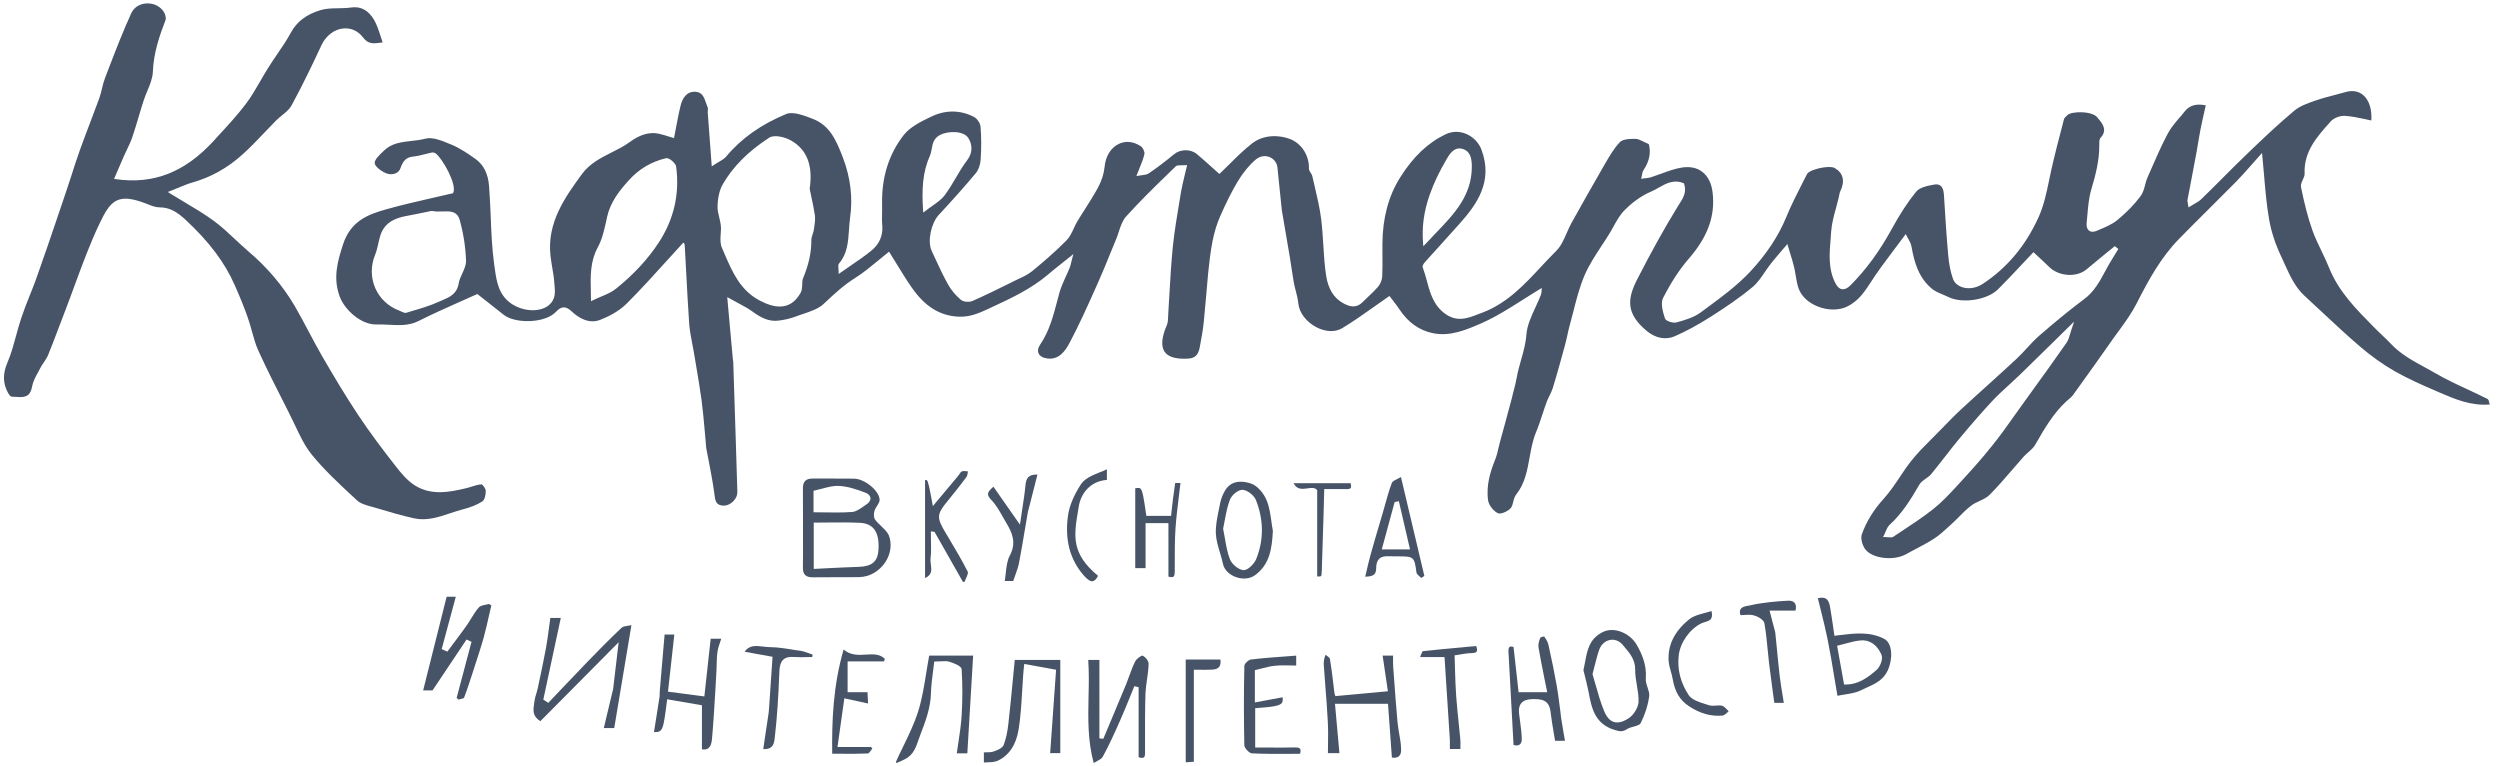 <?xml version="1.0" encoding="UTF-8"?> <svg xmlns="http://www.w3.org/2000/svg" width="137" height="42" viewBox="0 0 137 42" fill="none"> <path d="M136.308 21.858C135.956 21.685 135.598 21.511 135.246 21.35C134.645 21.072 134.027 20.784 133.443 20.443C133.259 20.333 133.068 20.235 132.883 20.131C132.225 19.773 131.543 19.403 131.006 18.826C130.873 18.681 130.729 18.542 130.584 18.41C130.48 18.311 130.371 18.207 130.267 18.104L130.047 17.884C129.123 16.948 128.164 15.984 127.644 14.696C127.523 14.389 127.373 14.083 127.234 13.789C127.049 13.408 126.859 13.009 126.714 12.605C126.483 11.946 126.293 11.224 126.096 10.259C126.067 10.127 126.131 9.988 126.194 9.849C126.246 9.74 126.298 9.618 126.293 9.52C126.241 8.319 126.957 7.51 127.656 6.73L127.725 6.649C127.893 6.465 128.233 6.332 128.505 6.349C128.863 6.372 129.221 6.447 129.573 6.522C129.701 6.551 129.822 6.574 129.949 6.603C129.989 5.991 129.828 5.483 129.498 5.205C129.25 4.997 128.915 4.94 128.563 5.038C128.372 5.09 128.176 5.142 127.985 5.194C127.627 5.286 127.257 5.384 126.905 5.506L126.882 5.512C126.466 5.656 126.038 5.806 125.727 6.066C124.849 6.8 124.017 7.591 123.174 8.4C122.706 8.85 122.232 9.318 121.781 9.774C121.406 10.15 121.019 10.537 120.632 10.912C120.522 11.022 120.378 11.097 120.233 11.184C120.158 11.224 120.083 11.27 120.002 11.322L119.927 11.368L119.916 11.282C119.904 11.207 119.893 11.149 119.887 11.109C119.875 11.039 119.864 10.999 119.875 10.953C119.956 10.519 120.037 10.08 120.124 9.647C120.21 9.197 120.297 8.746 120.378 8.296C120.413 8.122 120.436 7.955 120.465 7.782C120.499 7.579 120.534 7.366 120.574 7.158C120.638 6.828 120.713 6.505 120.788 6.164C120.817 6.037 120.846 5.904 120.875 5.771C120.326 5.667 119.974 5.777 119.702 6.13C119.61 6.251 119.511 6.366 119.407 6.482C119.188 6.742 118.957 7.013 118.801 7.308C118.443 7.978 118.137 8.688 117.836 9.376L117.686 9.717C117.628 9.844 117.588 9.988 117.553 10.127C117.496 10.352 117.432 10.583 117.293 10.762C116.947 11.224 116.519 11.657 116.028 12.062C115.728 12.304 115.353 12.46 114.989 12.61L114.896 12.651C114.683 12.738 114.55 12.697 114.48 12.639C114.376 12.558 114.33 12.414 114.348 12.218C114.365 12.073 114.376 11.929 114.388 11.784C114.428 11.316 114.469 10.837 114.602 10.387C114.833 9.613 115.052 8.781 115.041 7.914C115.041 7.782 115.035 7.626 115.116 7.545C115.509 7.123 115.208 6.759 114.96 6.47L114.919 6.418C114.798 6.274 114.486 6.17 114.111 6.153C113.747 6.135 113.4 6.199 113.291 6.309L113.25 6.349C113.187 6.407 113.123 6.47 113.106 6.534L113.054 6.736C112.828 7.597 112.597 8.48 112.401 9.358C112.361 9.549 112.32 9.74 112.28 9.93C112.147 10.571 112.008 11.236 111.725 11.877C111.009 13.465 109.998 14.672 108.647 15.562C108.3 15.787 107.873 15.857 107.52 15.735C107.272 15.649 107.093 15.487 107.018 15.267C106.891 14.898 106.804 14.476 106.764 14.002C106.677 13.044 106.608 12.015 106.527 10.67C106.515 10.433 106.452 10.265 106.342 10.179C106.255 10.109 106.14 10.086 105.995 10.115C105.614 10.179 105.192 10.277 105.013 10.496C104.551 11.062 104.112 11.732 103.668 12.547C102.998 13.771 102.258 14.782 101.398 15.643C101.242 15.799 101.086 15.868 100.947 15.851C100.814 15.834 100.693 15.729 100.6 15.556C100.179 14.771 100.248 13.922 100.317 13.101C100.329 12.969 100.341 12.841 100.346 12.714C100.375 12.264 100.496 11.819 100.618 11.386C100.67 11.195 100.722 10.999 100.768 10.802C100.774 10.774 100.78 10.745 100.785 10.71C100.803 10.629 100.814 10.548 100.855 10.467C101.12 9.919 101.005 9.468 100.531 9.202C100.375 9.116 99.919 9.145 99.503 9.272C99.249 9.347 99.076 9.445 99.029 9.532C98.943 9.699 98.856 9.872 98.769 10.04C98.463 10.641 98.146 11.264 97.886 11.9C97.464 12.928 96.805 13.927 95.922 14.875C95.211 15.637 94.345 16.278 93.502 16.896L93.195 17.122C92.814 17.404 92.3 17.549 91.884 17.665C91.694 17.722 91.284 17.601 91.237 17.445C91.11 17.052 90.995 16.607 91.139 16.324C91.584 15.458 92.04 14.759 92.537 14.187C93.588 12.98 94.01 11.819 93.848 10.531C93.79 10.034 93.588 9.647 93.276 9.41C92.987 9.191 92.612 9.116 92.185 9.179C91.798 9.237 91.416 9.376 91.047 9.514C90.856 9.584 90.66 9.653 90.463 9.717C90.365 9.745 90.255 9.757 90.157 9.769C90.111 9.774 90.065 9.774 90.019 9.786L89.932 9.797L89.955 9.717C89.967 9.676 89.972 9.636 89.978 9.595C89.996 9.497 90.013 9.393 90.071 9.312C90.388 8.839 90.481 8.353 90.354 7.897C90.261 7.857 90.18 7.816 90.094 7.776C89.92 7.689 89.77 7.614 89.626 7.608C89.187 7.597 88.892 7.66 88.765 7.793C88.442 8.134 88.193 8.567 87.951 8.983L87.858 9.145C87.252 10.184 86.663 11.247 86.108 12.235C86.016 12.402 85.935 12.593 85.854 12.772C85.704 13.119 85.548 13.483 85.288 13.742C85.005 14.02 84.733 14.32 84.462 14.603C83.538 15.597 82.579 16.631 81.216 17.139C81.147 17.162 81.083 17.191 81.014 17.214C80.453 17.433 79.882 17.659 79.24 17.226C78.564 16.763 78.374 16.07 78.195 15.4C78.126 15.152 78.056 14.892 77.964 14.649C77.929 14.557 78.039 14.418 78.085 14.366C78.357 14.066 78.628 13.766 78.9 13.465C79.263 13.061 79.633 12.657 79.991 12.252C80.91 11.218 81.84 9.965 81.187 8.209C81.037 7.81 80.725 7.493 80.332 7.331C79.968 7.181 79.575 7.192 79.229 7.354C78.264 7.81 77.444 8.584 76.734 9.717C76.087 10.739 75.763 11.963 75.757 13.361C75.757 13.546 75.757 13.737 75.757 13.921C75.763 14.32 75.763 14.736 75.746 15.146C75.734 15.342 75.648 15.562 75.52 15.712C75.353 15.903 75.168 16.082 74.983 16.255C74.879 16.353 74.77 16.457 74.671 16.555C74.302 16.925 73.926 16.792 73.603 16.613C73.095 16.336 72.783 15.828 72.673 15.111C72.586 14.551 72.552 13.979 72.517 13.419C72.488 12.957 72.459 12.477 72.401 12.01C72.326 11.409 72.182 10.808 72.049 10.225C72.003 10.028 71.957 9.832 71.91 9.636C71.899 9.584 71.864 9.532 71.83 9.48C71.783 9.405 71.731 9.33 71.731 9.249C71.749 8.521 71.333 7.868 70.698 7.62C70.154 7.406 69.282 7.343 68.618 7.857C68.173 8.203 67.763 8.608 67.37 9C67.197 9.168 67.03 9.335 66.862 9.497L66.822 9.532L66.781 9.497C66.677 9.405 66.568 9.301 66.452 9.202C66.175 8.954 65.892 8.694 65.591 8.446C65.251 8.157 64.684 8.163 64.332 8.457C63.87 8.839 63.408 9.191 62.958 9.497C62.853 9.566 62.726 9.584 62.582 9.601C62.519 9.607 62.449 9.618 62.38 9.63L62.276 9.653L62.31 9.555C62.357 9.428 62.409 9.306 62.455 9.191C62.565 8.919 62.663 8.683 62.715 8.434C62.738 8.319 62.628 8.082 62.507 8.007C62.103 7.747 61.675 7.706 61.3 7.891C60.872 8.099 60.584 8.567 60.532 9.145C60.497 9.509 60.37 9.913 60.168 10.283C59.948 10.687 59.7 11.08 59.457 11.461C59.313 11.686 59.168 11.912 59.03 12.143C58.96 12.264 58.897 12.391 58.839 12.524C58.735 12.749 58.625 12.986 58.452 13.165C57.805 13.823 57.1 14.418 56.557 14.863C56.338 15.042 56.078 15.163 55.818 15.285C55.743 15.319 55.674 15.354 55.599 15.389L55.333 15.521C54.669 15.851 53.987 16.186 53.294 16.492C53.127 16.567 52.803 16.555 52.653 16.428C52.364 16.18 52.116 15.885 51.948 15.579C51.694 15.123 51.469 14.644 51.255 14.176C51.191 14.037 51.122 13.893 51.059 13.754C50.799 13.2 51.047 12.218 51.428 11.796C52.237 10.924 52.884 10.196 53.473 9.491C53.617 9.318 53.721 9.035 53.739 8.758C53.785 8.093 53.779 7.493 53.733 6.932C53.716 6.748 53.542 6.493 53.375 6.407C52.612 6.014 51.792 6.014 51.001 6.407L50.937 6.436C50.429 6.684 49.857 6.973 49.528 7.395C48.708 8.446 48.309 9.717 48.338 11.178C48.344 11.334 48.338 11.496 48.338 11.652C48.332 11.894 48.327 12.143 48.35 12.385C48.39 12.916 48.182 13.384 47.749 13.737C47.391 14.031 47.004 14.291 46.599 14.569C46.42 14.69 46.236 14.817 46.051 14.95L45.958 15.013V14.903C45.958 14.84 45.953 14.776 45.947 14.719C45.935 14.597 45.924 14.499 45.981 14.436C46.438 13.904 46.478 13.246 46.524 12.616C46.536 12.397 46.553 12.171 46.582 11.958C46.744 10.849 46.611 9.728 46.189 8.631C45.814 7.649 45.456 6.869 44.549 6.517L44.52 6.505C44.07 6.332 43.457 6.095 43.088 6.245C41.701 6.823 40.621 7.585 39.795 8.579C39.697 8.694 39.558 8.775 39.385 8.879C39.293 8.931 39.194 8.989 39.085 9.064L39.004 9.116L38.946 8.342C38.888 7.556 38.836 6.863 38.784 6.164C38.784 6.124 38.784 6.083 38.79 6.043C38.796 5.985 38.802 5.933 38.784 5.899C38.75 5.818 38.721 5.731 38.692 5.644C38.588 5.344 38.49 5.067 38.149 5.032C37.612 4.98 37.392 5.408 37.3 5.777C37.202 6.164 37.133 6.551 37.052 6.956C37.017 7.135 36.982 7.319 36.948 7.504L36.936 7.568L36.878 7.55C36.803 7.527 36.728 7.504 36.647 7.481C36.468 7.423 36.283 7.366 36.093 7.325C35.59 7.221 35.07 7.371 34.504 7.787C34.192 8.018 33.84 8.192 33.505 8.359C32.922 8.654 32.321 8.954 31.888 9.543C30.987 10.779 29.964 12.183 30.166 14.014C30.19 14.233 30.23 14.459 30.265 14.678C30.311 14.938 30.357 15.21 30.374 15.475C30.38 15.521 30.38 15.568 30.386 15.614C30.421 15.984 30.461 16.399 30.086 16.717C29.589 17.133 28.642 17.087 27.977 16.608C27.302 16.116 27.203 15.36 27.111 14.69C27.105 14.626 27.094 14.557 27.082 14.493C26.961 13.627 26.926 12.737 26.891 11.883C26.868 11.328 26.845 10.751 26.799 10.184C26.747 9.52 26.499 9.029 26.071 8.723C25.678 8.44 25.222 8.128 24.743 7.926L24.668 7.897C24.24 7.718 23.703 7.493 23.316 7.597C23.068 7.666 22.802 7.695 22.542 7.724C21.993 7.787 21.468 7.845 21.052 8.244L20.994 8.301C20.792 8.492 20.52 8.752 20.532 8.937C20.543 9.116 20.873 9.376 21.162 9.497C21.329 9.566 21.531 9.566 21.687 9.497C21.808 9.439 21.901 9.347 21.941 9.226C22.08 8.839 22.23 8.619 22.652 8.579C22.865 8.556 23.085 8.504 23.299 8.446C23.42 8.417 23.535 8.388 23.657 8.359C23.726 8.348 23.813 8.365 23.865 8.4C24.229 8.654 25.06 10.115 24.835 10.566L24.823 10.589L24.795 10.595C24.402 10.687 24.015 10.774 23.639 10.86C22.785 11.057 21.976 11.241 21.179 11.467C20.162 11.75 19.221 12.108 18.799 13.39C18.481 14.366 18.244 15.256 18.62 16.261C18.892 16.989 19.781 17.78 20.59 17.78C20.601 17.78 20.613 17.78 20.63 17.78C20.855 17.774 21.081 17.786 21.3 17.797C21.843 17.826 22.403 17.861 22.941 17.589C23.668 17.22 24.431 16.885 25.164 16.555C25.482 16.411 25.805 16.272 26.123 16.128L26.158 16.111L26.568 16.434C26.891 16.688 27.25 16.971 27.608 17.254C28.22 17.74 29.86 17.734 30.467 17.087C30.623 16.919 30.756 16.844 30.894 16.844C30.894 16.844 30.894 16.844 30.9 16.844C31.033 16.844 31.166 16.914 31.333 17.07C31.697 17.41 32.263 17.768 32.881 17.532C33.297 17.37 33.892 17.087 34.348 16.631C35.111 15.868 35.844 15.059 36.555 14.274C36.832 13.968 37.109 13.662 37.392 13.355V13.35L37.444 13.303L37.473 13.321C37.491 13.332 37.514 13.338 37.525 13.483C37.548 13.91 37.571 14.332 37.594 14.759C37.647 15.741 37.699 16.752 37.768 17.745C37.791 18.086 37.86 18.433 37.924 18.773C37.953 18.935 37.987 19.103 38.016 19.265C38.057 19.524 38.103 19.79 38.149 20.05C38.253 20.674 38.363 21.315 38.449 21.95C38.525 22.54 38.577 23.134 38.629 23.718C38.652 23.984 38.675 24.249 38.698 24.515C38.698 24.544 38.704 24.567 38.709 24.596L38.715 24.625C38.755 24.856 38.802 25.087 38.848 25.312C38.952 25.861 39.062 26.427 39.137 26.987L39.148 27.074C39.194 27.438 39.223 27.698 39.657 27.709C39.662 27.709 39.662 27.709 39.668 27.709C39.842 27.709 40.038 27.622 40.182 27.472C40.332 27.322 40.413 27.137 40.407 26.958C40.355 25.058 40.286 23.129 40.228 21.263L40.182 19.831C40.182 19.802 40.176 19.773 40.171 19.75C40.165 19.721 40.159 19.692 40.159 19.669C40.084 18.843 40.009 18.011 39.928 17.122L39.853 16.284L39.951 16.336C40.13 16.44 40.298 16.527 40.448 16.608C40.754 16.769 40.997 16.902 41.222 17.064C41.696 17.41 42.123 17.63 42.643 17.572C42.989 17.532 43.313 17.456 43.602 17.347C43.729 17.295 43.867 17.254 44 17.208C44.422 17.064 44.861 16.919 45.15 16.642C45.698 16.122 46.241 15.62 46.888 15.215C47.31 14.95 47.691 14.632 48.101 14.297C48.286 14.147 48.471 13.991 48.667 13.835L48.719 13.794L48.754 13.847C48.887 14.06 49.02 14.274 49.147 14.482C49.424 14.932 49.684 15.36 49.973 15.77C50.689 16.798 51.498 17.301 52.514 17.353C53.121 17.387 53.629 17.174 54.184 16.914L54.368 16.827C55.414 16.342 56.5 15.833 57.407 15.065C57.655 14.851 57.915 14.649 58.209 14.412C58.36 14.297 58.516 14.17 58.689 14.031L58.822 13.921L58.776 14.089C58.752 14.187 58.729 14.268 58.712 14.343C58.683 14.47 58.66 14.563 58.625 14.655C58.562 14.817 58.487 14.984 58.412 15.14C58.279 15.435 58.14 15.741 58.053 16.053C58.013 16.197 57.978 16.342 57.938 16.486C57.724 17.301 57.505 18.138 57.008 18.872C56.881 19.056 56.852 19.23 56.916 19.368C56.985 19.519 57.158 19.617 57.407 19.646C58.03 19.715 58.365 19.253 58.608 18.797C59.122 17.832 59.578 16.815 60.017 15.834L60.231 15.348C60.456 14.846 60.664 14.332 60.867 13.829C60.965 13.586 61.063 13.344 61.167 13.101C61.219 12.974 61.265 12.841 61.306 12.709C61.404 12.408 61.508 12.096 61.704 11.871C62.432 11.062 63.223 10.288 63.991 9.543L64.43 9.116C64.494 9.058 64.592 9.058 64.731 9.058C64.806 9.058 64.887 9.058 64.979 9.052L65.054 9.047L65.037 9.122C64.996 9.289 64.962 9.445 64.921 9.601C64.846 9.919 64.771 10.219 64.719 10.519L64.638 11.01C64.5 11.836 64.355 12.691 64.269 13.535C64.188 14.355 64.136 15.198 64.09 16.012C64.067 16.405 64.043 16.798 64.02 17.191C64.014 17.243 64.014 17.295 64.014 17.347C64.009 17.509 64.003 17.682 63.939 17.826C63.651 18.491 63.616 18.981 63.824 19.282C64.026 19.571 64.465 19.692 65.129 19.651C65.482 19.628 65.666 19.449 65.742 19.051C65.834 18.554 65.921 18.104 65.967 17.641C66.013 17.179 66.053 16.706 66.094 16.249C66.129 15.822 66.169 15.377 66.209 14.944C66.267 14.378 66.337 13.771 66.452 13.188C66.55 12.703 66.689 12.252 66.868 11.848C67.209 11.068 67.521 10.456 67.838 9.924C68.127 9.451 68.462 9.041 68.82 8.74C69.04 8.556 69.317 8.504 69.571 8.608C69.814 8.706 69.981 8.925 70.004 9.185C70.056 9.711 70.108 10.236 70.166 10.762L70.235 11.438C70.241 11.484 70.241 11.524 70.253 11.571L70.414 12.518C70.507 13.061 70.599 13.604 70.692 14.147C70.721 14.337 70.749 14.522 70.778 14.713C70.819 14.973 70.859 15.244 70.905 15.504C70.934 15.649 70.969 15.799 71.009 15.943C71.067 16.163 71.125 16.394 71.148 16.625C71.194 17.133 71.587 17.647 72.147 17.936C72.65 18.196 73.175 18.213 73.557 17.982C74.152 17.624 74.706 17.231 75.301 16.81C75.561 16.625 75.827 16.434 76.098 16.249L76.144 16.22L76.179 16.267C76.219 16.319 76.266 16.382 76.312 16.44C76.427 16.59 76.56 16.763 76.681 16.942C77.167 17.676 77.773 18.104 78.524 18.259C79.483 18.456 80.373 18.063 81.164 17.722C81.955 17.376 82.712 16.896 83.44 16.434C83.751 16.238 84.075 16.03 84.393 15.839L84.497 15.781L84.479 15.897C84.479 15.903 84.479 15.914 84.479 15.926C84.479 15.978 84.474 16.064 84.445 16.145C84.358 16.376 84.248 16.613 84.144 16.838C83.919 17.324 83.688 17.826 83.647 18.323C83.613 18.82 83.48 19.282 83.353 19.732C83.266 20.033 83.18 20.35 83.122 20.662C83.058 21.009 82.966 21.355 82.879 21.69L82.874 21.725C82.735 22.245 82.596 22.759 82.458 23.273C82.377 23.568 82.296 23.862 82.215 24.157C82.186 24.272 82.157 24.388 82.128 24.503C82.076 24.74 82.019 24.983 81.926 25.208C81.684 25.809 81.424 26.606 81.551 27.438C81.591 27.686 81.84 28.009 82.088 28.125C82.232 28.194 82.608 28.033 82.77 27.865C82.856 27.779 82.891 27.64 82.925 27.495C82.96 27.351 83.001 27.207 83.093 27.091C83.567 26.496 83.694 25.774 83.821 25.075C83.902 24.619 83.988 24.145 84.167 23.706C84.306 23.377 84.421 23.025 84.531 22.69C84.606 22.464 84.681 22.228 84.768 22.002C84.808 21.887 84.866 21.777 84.918 21.673C84.982 21.54 85.045 21.419 85.086 21.286C85.34 20.46 85.571 19.611 85.767 18.895C85.814 18.727 85.848 18.548 85.889 18.381C85.929 18.202 85.964 18.017 86.016 17.843C86.085 17.589 86.154 17.329 86.218 17.075C86.385 16.411 86.564 15.718 86.836 15.082C87.079 14.517 87.431 13.985 87.766 13.471C87.91 13.257 88.055 13.032 88.193 12.807C88.274 12.68 88.349 12.541 88.419 12.414C88.598 12.091 88.782 11.761 89.037 11.507C89.354 11.189 89.863 10.756 90.498 10.491C90.631 10.433 90.758 10.364 90.897 10.283C91.307 10.052 91.734 9.815 92.26 10.04L92.283 10.052L92.289 10.075C92.439 10.531 92.237 10.849 92.029 11.178C92 11.224 91.965 11.276 91.936 11.322C91.209 12.506 90.481 13.818 89.713 15.319C89.175 16.382 89.089 17.179 90.25 18.144C90.729 18.537 91.284 18.641 91.775 18.427C92.41 18.15 93.057 17.797 93.756 17.353C94.518 16.867 95.321 16.33 96.049 15.724C96.315 15.498 96.522 15.192 96.725 14.892C96.834 14.736 96.944 14.569 97.066 14.418C97.25 14.187 97.447 13.962 97.632 13.742C97.718 13.644 97.799 13.546 97.88 13.454L97.949 13.373L97.978 13.477C98.019 13.61 98.059 13.737 98.094 13.858C98.174 14.124 98.255 14.372 98.313 14.626C98.353 14.788 98.382 14.95 98.406 15.111C98.446 15.337 98.481 15.573 98.556 15.787C98.7 16.215 99.081 16.579 99.601 16.792C100.173 17.023 100.808 17.018 101.259 16.781C101.785 16.509 102.102 16.111 102.455 15.562C102.87 14.903 103.35 14.28 103.806 13.667C103.997 13.413 104.187 13.159 104.378 12.905L104.436 12.824L104.476 12.911C104.499 12.957 104.528 13.009 104.557 13.061C104.638 13.2 104.725 13.355 104.753 13.529C104.904 14.378 105.146 15.244 105.897 15.845C106.047 15.966 106.238 16.041 106.434 16.128C106.538 16.174 106.648 16.215 106.752 16.267C107.52 16.659 108.912 16.446 109.507 15.839C109.952 15.395 110.374 14.944 110.818 14.47C111.009 14.268 111.2 14.066 111.396 13.858L111.436 13.818L111.477 13.858C111.575 13.95 111.673 14.037 111.76 14.124C111.951 14.303 112.118 14.453 112.28 14.615C112.805 15.146 113.782 15.221 114.33 14.771C114.671 14.488 115.018 14.205 115.358 13.921L115.89 13.488L116.086 13.644L116.057 13.691C116.005 13.771 115.959 13.852 115.907 13.933C115.797 14.106 115.688 14.285 115.584 14.464C115.503 14.603 115.434 14.736 115.358 14.875C115.064 15.423 114.758 15.989 114.209 16.394C113.475 16.942 112.719 17.555 111.76 18.387C111.512 18.6 111.286 18.849 111.067 19.085C110.882 19.288 110.691 19.49 110.489 19.68C109.969 20.166 109.426 20.651 108.907 21.124C108.444 21.54 107.971 21.968 107.503 22.401C107.127 22.747 106.758 23.129 106.405 23.493L106.238 23.66C106.105 23.793 105.972 23.926 105.845 24.059C105.475 24.428 105.094 24.809 104.765 25.22C104.528 25.514 104.314 25.832 104.112 26.138C103.841 26.542 103.564 26.958 103.234 27.322C102.674 27.94 102.276 28.581 102.027 29.286C101.952 29.494 102.05 29.846 102.183 30.054C102.535 30.603 103.748 30.765 104.459 30.366C104.638 30.262 104.823 30.17 105.008 30.072C105.331 29.898 105.666 29.725 105.978 29.523C106.278 29.332 106.55 29.078 106.81 28.841L106.954 28.708C107.093 28.587 107.226 28.448 107.353 28.321C107.561 28.113 107.769 27.9 108.005 27.721C108.15 27.605 108.323 27.524 108.491 27.449C108.699 27.351 108.889 27.259 109.034 27.114C109.467 26.675 109.877 26.202 110.275 25.739C110.483 25.503 110.686 25.266 110.893 25.029C110.974 24.942 111.067 24.856 111.153 24.781C111.298 24.654 111.436 24.532 111.523 24.382L111.587 24.272C112.049 23.47 112.534 22.638 113.244 21.985C113.279 21.95 113.319 21.922 113.36 21.887C113.447 21.812 113.533 21.742 113.591 21.662C114.48 20.431 115.191 19.432 115.832 18.514C115.936 18.363 116.046 18.213 116.156 18.069C116.485 17.618 116.82 17.15 117.074 16.654C117.732 15.36 118.408 14.118 119.407 13.096C119.945 12.541 120.505 11.992 121.042 11.455C121.527 10.976 122.024 10.479 122.509 9.988C122.815 9.676 123.11 9.347 123.416 8.995C123.561 8.827 123.711 8.66 123.872 8.48L123.959 8.382L123.971 8.509C124.011 8.902 124.046 9.283 124.075 9.653C124.144 10.479 124.213 11.253 124.346 12.015C124.462 12.685 124.687 13.384 125.028 14.095C125.085 14.222 125.143 14.349 125.201 14.476C125.484 15.1 125.773 15.741 126.298 16.22C126.622 16.515 126.94 16.815 127.263 17.116C127.927 17.74 128.62 18.381 129.325 18.987C129.937 19.513 130.584 19.975 131.243 20.35C131.982 20.772 132.785 21.119 133.559 21.454L133.703 21.517C134.541 21.875 135.402 22.251 136.447 22.164C136.43 22.124 136.412 22.089 136.401 22.054C136.395 21.968 136.36 21.881 136.308 21.858ZM78.351 10.664C78.576 10.028 78.871 9.405 79.287 8.7C79.489 8.359 79.743 8.007 80.205 8.18C80.603 8.33 80.656 8.746 80.656 9.139C80.656 10.71 79.685 11.727 78.744 12.709C78.622 12.83 78.507 12.957 78.391 13.084C78.345 13.13 78.305 13.176 78.235 13.246L77.999 13.494L77.987 13.367C77.912 12.437 78.022 11.6 78.351 10.664ZM25.326 15.002C25.245 15.175 25.164 15.36 25.135 15.533C25.049 16.105 24.621 16.29 24.246 16.451C24.188 16.475 24.125 16.503 24.067 16.527C23.582 16.752 23.062 16.902 22.553 17.052C22.461 17.081 22.363 17.11 22.27 17.139C22.253 17.145 22.236 17.145 22.218 17.145C22.143 17.145 22.068 17.104 21.988 17.07C21.953 17.052 21.918 17.035 21.884 17.023C21.277 16.798 20.809 16.353 20.561 15.781C20.312 15.204 20.312 14.551 20.561 13.95C20.636 13.766 20.682 13.558 20.728 13.361C20.763 13.2 20.798 13.032 20.855 12.87C21.104 12.131 21.756 11.929 22.294 11.831C22.652 11.767 22.998 11.692 23.31 11.628C23.431 11.6 23.541 11.576 23.645 11.559H23.657H23.668C23.865 11.6 24.067 11.594 24.258 11.588C24.668 11.571 25.06 11.559 25.199 12.079C25.407 12.836 25.517 13.586 25.54 14.32C25.534 14.545 25.43 14.776 25.326 15.002ZM36.099 13.292C35.504 14.199 34.741 15.025 33.771 15.81C33.54 16.001 33.245 16.128 32.939 16.255C32.789 16.319 32.627 16.388 32.465 16.469L32.385 16.509V16.417C32.385 16.29 32.379 16.163 32.379 16.041C32.356 15.123 32.338 14.332 32.754 13.563C33.002 13.113 33.118 12.576 33.234 12.056L33.268 11.888C33.453 11.062 33.944 10.456 34.435 9.907C34.995 9.272 35.694 8.856 36.497 8.671C36.578 8.648 36.688 8.711 36.757 8.758C36.89 8.85 37.034 9.006 37.052 9.127C37.254 10.623 36.93 12.021 36.099 13.292ZM44.612 12.501L44.601 12.576C44.589 12.668 44.56 12.755 44.532 12.836C44.497 12.945 44.462 13.049 44.462 13.153C44.468 13.818 44.324 14.482 44.012 15.239C43.966 15.342 43.966 15.475 43.96 15.602C43.954 15.758 43.948 15.92 43.873 16.047C43.59 16.55 43.215 16.798 42.73 16.798C42.406 16.798 42.031 16.683 41.609 16.457C40.563 15.897 40.13 14.898 39.714 13.933C39.662 13.812 39.61 13.691 39.558 13.569C39.46 13.344 39.477 13.078 39.495 12.818C39.506 12.662 39.518 12.506 39.501 12.356C39.489 12.212 39.449 12.062 39.414 11.912C39.362 11.704 39.31 11.49 39.322 11.282C39.339 10.797 39.437 10.398 39.605 10.104C40.159 9.139 40.991 8.301 42.152 7.545C42.429 7.366 43.013 7.51 43.33 7.689C44.22 8.186 44.56 9.058 44.37 10.346C44.399 10.485 44.428 10.623 44.457 10.762C44.532 11.109 44.607 11.461 44.659 11.819C44.682 12.044 44.647 12.275 44.612 12.501ZM50.591 11.646L50.585 11.536C50.51 10.398 50.55 9.451 50.961 8.527C51.013 8.411 51.036 8.284 51.059 8.157C51.111 7.868 51.163 7.574 51.526 7.389C51.96 7.169 52.82 7.152 53.075 7.579C53.311 7.978 53.288 8.4 52.999 8.781C52.768 9.087 52.566 9.422 52.376 9.751C52.191 10.069 51.994 10.392 51.775 10.693C51.607 10.918 51.371 11.085 51.093 11.282C50.961 11.374 50.822 11.473 50.677 11.588L50.591 11.646ZM113.579 17.872C113.527 18.011 113.493 18.138 113.458 18.248C113.395 18.467 113.343 18.641 113.244 18.785C112.621 19.686 111.962 20.593 111.332 21.465L110.899 22.066C110.743 22.28 110.587 22.499 110.431 22.719C110.027 23.29 109.611 23.88 109.166 24.428C108.566 25.185 107.907 25.907 107.231 26.641C106.804 27.103 106.382 27.553 105.909 27.923C105.343 28.362 104.736 28.766 104.147 29.153C104.014 29.24 103.887 29.326 103.754 29.413C103.714 29.442 103.668 29.448 103.61 29.448C103.575 29.448 103.529 29.442 103.483 29.442C103.425 29.436 103.356 29.43 103.281 29.43H103.188L103.234 29.344C103.275 29.269 103.304 29.194 103.333 29.124C103.396 28.98 103.448 28.859 103.54 28.772C104.234 28.142 104.713 27.368 105.175 26.566C105.256 26.421 105.4 26.323 105.539 26.225C105.643 26.15 105.753 26.075 105.828 25.982C106.094 25.659 106.353 25.324 106.608 25C106.862 24.671 107.127 24.33 107.399 24.007C108.098 23.169 108.647 22.545 109.172 21.979C109.461 21.667 109.784 21.378 110.091 21.096C110.281 20.916 110.483 20.737 110.674 20.552C111.292 19.952 111.91 19.345 112.574 18.693L113.66 17.624L113.579 17.872Z" fill="#475467"></path> <path d="M25.366 27.911C25.799 27.802 26.157 27.657 26.44 27.472C26.555 27.397 26.625 27.114 26.619 26.895C26.613 26.762 26.44 26.542 26.388 26.542C26.209 26.554 26.03 26.606 25.839 26.669C25.741 26.698 25.637 26.733 25.533 26.756C24.603 26.981 23.621 27.155 22.743 26.606C22.316 26.34 21.963 25.913 21.64 25.491C20.982 24.648 20.288 23.735 19.647 22.77C18.919 21.679 18.261 20.564 17.66 19.53C17.4 19.085 17.158 18.623 16.921 18.178C16.672 17.711 16.418 17.226 16.147 16.763C15.5 15.666 14.645 14.649 13.594 13.76C13.351 13.552 13.12 13.332 12.889 13.119C12.525 12.778 12.15 12.425 11.745 12.125C11.231 11.744 10.677 11.415 10.094 11.068C9.834 10.912 9.562 10.75 9.291 10.583L9.192 10.519L9.302 10.479C9.447 10.421 9.585 10.363 9.718 10.311C10.007 10.19 10.278 10.075 10.567 9.994C11.555 9.711 12.462 9.208 13.265 8.486C13.698 8.099 14.102 7.678 14.495 7.262C14.703 7.042 14.922 6.817 15.136 6.597C15.234 6.499 15.35 6.407 15.46 6.314C15.668 6.147 15.864 5.985 15.974 5.783C16.615 4.605 17.192 3.392 17.62 2.467C17.857 1.965 18.307 1.613 18.798 1.561C19.22 1.514 19.613 1.688 19.884 2.04C20.184 2.433 20.439 2.398 20.941 2.329L20.97 2.323C20.924 2.19 20.883 2.063 20.843 1.942C20.745 1.636 20.646 1.347 20.502 1.093C20.184 0.556 19.774 0.336 19.243 0.411C19.012 0.446 18.769 0.446 18.538 0.452C18.192 0.457 17.868 0.463 17.562 0.556C16.794 0.787 16.268 1.185 15.945 1.78C15.72 2.196 15.448 2.595 15.182 2.982C15.026 3.213 14.859 3.455 14.709 3.698C14.559 3.935 14.414 4.183 14.275 4.426C14.033 4.847 13.779 5.286 13.484 5.679C13.01 6.309 12.467 6.892 11.942 7.464L11.711 7.718C10.117 9.451 8.407 10.115 6.327 9.815L6.252 9.803L6.455 9.33C6.576 9.058 6.686 8.792 6.801 8.532C6.853 8.417 6.905 8.301 6.963 8.186C7.067 7.966 7.177 7.741 7.252 7.51C7.385 7.123 7.5 6.73 7.616 6.343C7.696 6.066 7.777 5.795 7.87 5.517C7.927 5.332 8.003 5.153 8.078 4.974C8.222 4.628 8.366 4.275 8.378 3.923C8.418 2.883 8.742 1.959 9.071 1.099C9.117 0.971 9.048 0.74 8.95 0.608C8.736 0.313 8.361 0.151 7.974 0.192C7.621 0.226 7.333 0.423 7.194 0.723C6.738 1.722 6.333 2.768 5.946 3.779L5.756 4.275C5.686 4.46 5.634 4.657 5.588 4.853C5.548 5.032 5.502 5.211 5.438 5.39C5.27 5.846 5.097 6.309 4.924 6.759C4.745 7.233 4.554 7.73 4.381 8.215C4.219 8.665 4.069 9.133 3.925 9.584C3.832 9.872 3.74 10.161 3.642 10.444C3.278 11.536 2.902 12.622 2.533 13.708L2.486 13.835C2.307 14.355 2.122 14.892 1.932 15.418C1.834 15.683 1.724 15.955 1.62 16.215C1.458 16.619 1.296 17.035 1.158 17.451C1.054 17.763 0.967 18.086 0.881 18.398C0.748 18.883 0.615 19.386 0.413 19.854C0.141 20.483 0.153 21.003 0.442 21.535C0.499 21.638 0.592 21.737 0.632 21.737C0.707 21.737 0.782 21.742 0.857 21.748C1.279 21.777 1.643 21.8 1.753 21.205C1.805 20.916 1.949 20.645 2.094 20.385C2.128 20.322 2.163 20.252 2.198 20.189C2.255 20.073 2.33 19.958 2.405 19.854C2.498 19.709 2.59 19.576 2.648 19.426C2.856 18.918 3.052 18.398 3.243 17.89C3.353 17.601 3.457 17.318 3.572 17.029C3.757 16.555 3.93 16.07 4.104 15.602C4.52 14.476 4.947 13.309 5.473 12.212C6.056 10.999 6.443 10.56 7.968 11.143C8.008 11.161 8.049 11.178 8.089 11.189C8.303 11.276 8.522 11.363 8.73 11.363C8.736 11.363 8.736 11.363 8.742 11.363C9.314 11.363 9.724 11.634 10.163 12.039C11.462 13.246 12.317 14.384 12.86 15.62C13.161 16.301 13.392 16.867 13.576 17.399C13.663 17.641 13.732 17.895 13.802 18.144C13.9 18.496 13.998 18.86 14.148 19.195C14.622 20.241 15.153 21.28 15.668 22.291L15.881 22.718C15.979 22.915 16.072 23.111 16.17 23.314C16.436 23.874 16.707 24.451 17.094 24.925C17.747 25.728 18.527 26.456 19.277 27.155L19.578 27.432C19.751 27.594 20.017 27.669 20.277 27.744C20.329 27.755 20.375 27.773 20.427 27.784L20.727 27.871C21.374 28.067 22.044 28.264 22.714 28.408C23.39 28.552 24.031 28.339 24.655 28.131C24.886 28.056 25.123 27.975 25.366 27.911Z" fill="#475467"></path> <path d="M48.279 28.818C48.169 28.714 48.048 28.604 47.961 28.483C47.874 28.368 47.874 28.148 47.921 27.998C47.949 27.9 48.007 27.807 48.065 27.721C48.134 27.605 48.204 27.501 48.204 27.397C48.198 26.906 47.395 26.236 46.794 26.23C46.413 26.225 46.026 26.225 45.656 26.225C45.287 26.225 44.923 26.225 44.553 26.225C44.547 26.225 44.541 26.225 44.536 26.225C44.345 26.225 44.206 26.265 44.126 26.352C44.039 26.438 43.999 26.577 43.999 26.779C44.004 27.276 44.004 27.784 44.004 28.275C44.004 28.489 44.004 28.697 44.004 28.905C44.004 29.118 44.004 29.338 44.004 29.552C44.004 30.054 44.01 30.58 43.999 31.088C43.993 31.285 44.033 31.423 44.12 31.51C44.206 31.596 44.351 31.643 44.559 31.637C44.975 31.631 45.396 31.631 45.801 31.631C46.222 31.631 46.661 31.637 47.089 31.625C47.649 31.614 48.175 31.313 48.51 30.817C48.822 30.343 48.891 29.794 48.7 29.315C48.608 29.136 48.446 28.98 48.279 28.818ZM44.582 26.895L44.628 26.883C44.767 26.854 44.911 26.814 45.05 26.779C45.367 26.692 45.668 26.612 45.974 26.629C46.459 26.652 46.939 26.814 47.424 26.999C47.586 27.056 47.684 27.166 47.701 27.287C47.713 27.415 47.632 27.542 47.476 27.645C47.418 27.68 47.366 27.721 47.308 27.761C47.112 27.894 46.916 28.038 46.696 28.056C46.413 28.079 46.124 28.084 45.835 28.084C45.645 28.084 45.454 28.079 45.258 28.079C45.056 28.073 44.853 28.073 44.64 28.073H44.582V26.895ZM48.14 30.135C48.1 30.776 47.782 31.042 47.048 31.065C46.517 31.082 45.986 31.105 45.425 31.134C45.171 31.146 44.917 31.163 44.651 31.175H44.593V28.639H44.651C44.905 28.639 45.16 28.633 45.414 28.633C45.98 28.628 46.557 28.622 47.129 28.651C47.459 28.668 47.701 28.772 47.874 28.962C48.088 29.211 48.175 29.592 48.14 30.135Z" fill="#475467"></path> <path d="M32.222 36.235C31.72 36.755 31.217 37.286 30.726 37.8C30.512 38.025 30.293 38.256 30.079 38.482L30.045 38.516L29.773 38.337L30.732 33.861H30.16C30.137 34.028 30.114 34.19 30.091 34.358C30.039 34.762 29.987 35.137 29.918 35.524C29.796 36.177 29.658 36.835 29.519 37.477L29.473 37.702C29.45 37.812 29.415 37.916 29.386 38.02C29.34 38.17 29.299 38.314 29.282 38.464C29.276 38.505 29.271 38.551 29.265 38.591C29.219 38.926 29.172 39.244 29.611 39.521L33.903 35.195L33.863 35.53C33.77 36.333 33.684 37.061 33.597 37.788C33.597 37.812 33.585 37.823 33.58 37.835L33.089 39.897H33.66L34.602 34.259C34.544 34.271 34.486 34.282 34.429 34.288C34.273 34.311 34.134 34.334 34.059 34.404C33.418 35.01 32.777 35.663 32.222 36.235Z" fill="#475467"></path> <path d="M62.609 35.928C62.557 35.917 62.292 36.084 62.211 36.24C62.084 36.489 61.986 36.755 61.893 37.014C61.836 37.165 61.778 37.326 61.72 37.477C61.425 38.187 61.131 38.892 60.836 39.596L60.461 40.486L60.247 40.463V36.165H59.635C59.681 36.835 59.669 37.517 59.652 38.175C59.629 39.36 59.6 40.578 59.935 41.814C59.987 41.78 60.045 41.751 60.097 41.722C60.241 41.641 60.38 41.572 60.432 41.468C60.784 40.821 61.09 40.145 61.373 39.504C61.564 39.082 61.737 38.643 61.911 38.222C61.986 38.031 62.066 37.84 62.142 37.65L62.159 37.604L62.396 37.656V41.497C62.534 41.543 62.627 41.543 62.679 41.508C62.748 41.462 62.754 41.329 62.748 41.185V40.746C62.748 39.85 62.742 38.932 62.771 38.02C62.783 37.754 62.817 37.482 62.858 37.222C62.898 36.945 62.939 36.662 62.944 36.379C62.956 36.223 62.76 35.992 62.609 35.928Z" fill="#475467"></path> <path d="M26.613 33.139C26.468 33.168 26.312 33.202 26.243 33.283C26.076 33.468 25.943 33.693 25.81 33.907C25.729 34.04 25.648 34.173 25.556 34.3C25.325 34.623 25.088 34.947 24.851 35.258C24.747 35.397 24.649 35.53 24.545 35.669L24.516 35.709L24.204 35.57L24.978 32.7H24.476L23.188 37.835H23.702L25.567 35.045L25.839 35.172L25.024 38.245L25.128 38.337C25.163 38.326 25.198 38.32 25.238 38.308C25.302 38.291 25.417 38.268 25.429 38.239C25.585 37.84 25.717 37.425 25.85 37.02L25.914 36.824C25.96 36.679 26.006 36.535 26.052 36.396C26.208 35.911 26.376 35.409 26.515 34.906C26.624 34.502 26.717 34.086 26.809 33.682C26.85 33.514 26.884 33.347 26.925 33.179L26.803 33.098C26.74 33.11 26.676 33.127 26.613 33.139Z" fill="#475467"></path> <path d="M76.686 40.266C76.646 40.035 76.605 39.793 76.582 39.556C76.501 38.672 76.438 37.771 76.374 36.899L76.345 36.529C76.334 36.373 76.34 36.217 76.34 36.067C76.34 36.021 76.34 35.975 76.34 35.928H75.768L76.057 37.881L73.18 38.147L73.163 38.1C73.157 38.089 73.151 38.077 73.151 38.066C73.14 38.037 73.128 38.008 73.128 37.979C73.105 37.806 73.082 37.633 73.065 37.459C73.013 37.014 72.955 36.552 72.88 36.108C72.868 36.05 72.787 35.986 72.701 35.928C72.678 35.911 72.66 35.9 72.637 35.882C72.545 36.125 72.533 36.292 72.545 36.466C72.574 36.83 72.597 37.199 72.626 37.563C72.678 38.216 72.73 38.886 72.764 39.55C72.787 39.955 72.781 40.37 72.776 40.769C72.776 40.936 72.77 41.104 72.77 41.271H73.4L73.157 38.568H76.062L76.276 41.514C76.444 41.543 76.582 41.514 76.663 41.439C76.755 41.358 76.796 41.214 76.779 41.023C76.773 40.775 76.732 40.515 76.686 40.266Z" fill="#475467"></path> <path d="M36.953 34.773H36.421L36.369 35.357C36.3 36.2 36.225 37.038 36.156 37.869C36.15 37.916 36.15 37.962 36.15 38.014C36.15 38.083 36.15 38.152 36.138 38.222C36.063 38.707 35.982 39.192 35.907 39.683L35.838 40.122C36.329 40.116 36.34 40.047 36.554 38.378L36.56 38.32L38.466 38.649V41.063C38.61 41.087 38.726 41.069 38.813 41.006C38.922 40.925 38.992 40.763 39.015 40.521C39.101 39.573 39.153 38.609 39.211 37.679C39.228 37.367 39.246 37.049 39.263 36.737C39.269 36.622 39.275 36.5 39.275 36.385C39.28 36.16 39.286 35.928 39.321 35.703C39.344 35.53 39.402 35.362 39.465 35.183C39.483 35.126 39.506 35.068 39.523 35.004H38.945L38.599 38.164L36.606 37.904L36.953 34.773Z" fill="#475467"></path> <path d="M89.688 35.328C89.342 34.727 88.47 34.305 87.811 34.646C87.095 35.022 86.985 35.611 86.858 36.298C86.829 36.443 86.806 36.587 86.772 36.731C86.8 36.841 86.829 36.957 86.858 37.072C86.927 37.349 86.997 37.632 87.055 37.921C87.216 38.788 87.389 39.683 88.499 40.006C88.805 40.099 88.932 40.099 89.163 39.954C89.267 39.891 89.4 39.85 89.532 39.816C89.7 39.77 89.856 39.723 89.902 39.637C90.133 39.192 90.301 38.684 90.376 38.158C90.399 38.008 90.341 37.846 90.289 37.679C90.231 37.511 90.174 37.338 90.191 37.165C90.249 36.425 89.954 35.79 89.688 35.328ZM89.261 39.354C89.03 39.51 88.816 39.59 88.626 39.59C88.562 39.59 88.504 39.585 88.447 39.567C88.221 39.498 88.042 39.296 87.904 38.961C87.713 38.493 87.574 38.008 87.442 37.54C87.384 37.344 87.332 37.147 87.274 36.957L87.268 36.939L87.274 36.922C87.32 36.755 87.361 36.599 87.395 36.454C87.476 36.148 87.54 35.877 87.632 35.617C87.736 35.322 87.961 35.114 88.239 35.068C88.493 35.022 88.747 35.126 88.932 35.345C88.966 35.391 89.001 35.432 89.041 35.478C89.325 35.813 89.613 36.16 89.608 36.697C89.602 36.98 89.654 37.269 89.7 37.552C89.752 37.852 89.804 38.164 89.792 38.47C89.775 38.765 89.538 39.169 89.261 39.354Z" fill="#475467"></path> <path d="M49.094 41.757L49.128 41.814C49.175 41.791 49.221 41.774 49.261 41.757C49.388 41.699 49.527 41.641 49.648 41.572C50.058 41.341 50.197 40.948 50.341 40.526C50.37 40.434 50.405 40.341 50.44 40.249C50.7 39.573 51 38.805 51.017 37.973C51.029 37.586 51.075 37.193 51.127 36.818C51.15 36.645 51.173 36.477 51.191 36.304L51.196 36.252H51.248C51.364 36.252 51.468 36.246 51.56 36.24C51.745 36.229 51.895 36.223 52.028 36.264C52.271 36.339 52.687 36.495 52.698 36.674C52.75 37.505 52.75 38.354 52.698 39.203C52.669 39.7 52.594 40.203 52.519 40.688C52.49 40.884 52.461 41.081 52.432 41.283H53.01L53.328 35.928H50.919C50.861 36.235 50.815 36.547 50.763 36.847C50.642 37.592 50.532 38.291 50.318 38.978C50.105 39.654 49.787 40.307 49.481 40.936C49.348 41.208 49.215 41.479 49.094 41.757Z" fill="#475467"></path> <path d="M54.459 41.179C54.332 41.225 54.199 41.225 54.055 41.225C54.008 41.225 53.962 41.225 53.916 41.231V41.785C53.991 41.78 54.066 41.774 54.141 41.774C54.338 41.768 54.523 41.757 54.678 41.687C55.302 41.393 55.684 40.815 55.822 39.966C55.932 39.284 55.972 38.58 56.013 37.892C56.03 37.592 56.047 37.286 56.071 36.986C56.076 36.887 56.088 36.795 56.099 36.668L56.128 36.385L57.873 36.703L57.549 41.271H58.104V36.165H55.608C55.58 36.489 55.545 36.812 55.516 37.13C55.435 37.99 55.354 38.805 55.262 39.637C55.21 40.122 55.123 40.503 55.002 40.821C54.938 40.988 54.678 41.104 54.459 41.179Z" fill="#475467"></path> <path d="M85.46 38.626C85.414 38.279 85.374 37.927 85.31 37.581C85.189 36.905 85.044 36.171 84.854 35.334C84.814 35.16 84.704 34.993 84.617 34.877C84.565 34.877 84.432 34.918 84.409 34.947C84.317 35.166 84.288 35.339 84.311 35.478C84.409 36.05 84.519 36.616 84.64 37.211C84.686 37.425 84.727 37.644 84.773 37.864L84.785 37.933H83.219L82.942 35.455C82.838 35.42 82.763 35.42 82.722 35.455C82.647 35.513 82.659 35.68 82.671 35.836C82.746 37.142 82.815 38.447 82.884 39.758L82.942 40.827C83.086 40.867 83.208 40.856 83.283 40.798C83.358 40.74 83.398 40.636 83.393 40.503C83.387 40.197 83.346 39.879 83.306 39.573C83.283 39.412 83.26 39.244 83.242 39.082C83.219 38.834 83.26 38.655 83.37 38.528C83.485 38.395 83.67 38.326 83.941 38.314C84.438 38.297 84.894 38.331 84.969 39.002C85.016 39.389 85.079 39.776 85.143 40.151C85.166 40.301 85.195 40.451 85.218 40.596H85.761C85.738 40.474 85.72 40.353 85.697 40.238C85.645 39.926 85.593 39.631 85.547 39.331C85.524 39.094 85.495 38.863 85.46 38.626Z" fill="#475467"></path> <path d="M69.755 29.101C69.721 28.928 69.698 28.749 69.674 28.581C69.617 28.177 69.559 27.761 69.403 27.397C69.258 27.045 68.912 26.612 68.548 26.496C68.375 26.438 68.184 26.398 67.993 26.398C67.67 26.398 67.347 26.514 67.133 26.883C67 27.103 66.913 27.34 66.867 27.559C66.844 27.674 66.821 27.784 66.798 27.9C66.706 28.35 66.607 28.812 66.63 29.263C66.648 29.592 66.746 29.927 66.844 30.251C66.908 30.459 66.971 30.672 67.017 30.892C67.081 31.204 67.335 31.475 67.699 31.614C68.092 31.764 68.508 31.724 68.791 31.51C69.588 30.915 69.698 30.066 69.755 29.101ZM68.155 31.244C68.15 31.244 68.144 31.244 68.138 31.244C67.872 31.221 67.503 30.921 67.393 30.632C67.254 30.268 67.191 29.887 67.121 29.482C67.093 29.315 67.064 29.153 67.029 28.986V28.974V28.962C67.064 28.807 67.093 28.645 67.121 28.489C67.191 28.113 67.266 27.727 67.404 27.374C67.497 27.131 67.861 26.82 68.109 26.843C68.369 26.866 68.727 27.149 68.831 27.415C69.258 28.512 69.258 29.598 68.837 30.643C68.733 30.892 68.398 31.244 68.155 31.244Z" fill="#475467"></path> <path d="M103.256 35.01C102.471 34.6 101.627 34.704 100.738 34.814L100.524 34.843L100.518 34.785C100.495 34.641 100.478 34.496 100.455 34.346C100.403 33.993 100.351 33.63 100.287 33.26C100.247 33.023 100.177 32.879 100.068 32.809C99.964 32.746 99.819 32.734 99.617 32.781C99.669 33 99.721 33.214 99.779 33.433C99.912 33.959 100.045 34.508 100.154 35.045C100.293 35.738 100.409 36.431 100.53 37.17C100.582 37.482 100.634 37.8 100.692 38.129C100.824 38.1 100.957 38.083 101.084 38.06C101.408 38.008 101.714 37.962 101.974 37.829C102.078 37.777 102.182 37.731 102.286 37.684C102.736 37.482 103.204 37.274 103.447 36.743C103.73 36.125 103.724 35.258 103.256 35.01ZM102.834 36.714C102.39 37.101 101.858 37.511 101.148 37.511C101.131 37.511 101.119 37.511 101.102 37.511H101.055L100.674 35.386L100.726 35.374C100.865 35.339 100.998 35.305 101.125 35.27C101.402 35.195 101.662 35.126 101.933 35.097C102.442 35.039 102.869 35.328 103.106 35.882C103.204 36.102 103.031 36.547 102.834 36.714Z" fill="#475467"></path> <path d="M70.945 40.959C70.448 40.971 69.94 40.971 69.455 40.965C69.253 40.965 69.045 40.965 68.843 40.965H68.785V38.811L68.837 38.805C69.703 38.741 70.113 38.69 70.24 38.528C70.292 38.464 70.304 38.372 70.287 38.21L68.767 38.493V36.726L68.814 36.714C68.924 36.691 69.027 36.662 69.137 36.633C69.38 36.57 69.628 36.506 69.876 36.483C70.154 36.454 70.425 36.46 70.714 36.466C70.818 36.466 70.928 36.471 71.032 36.471V35.928C70.824 35.946 70.616 35.963 70.414 35.975C69.767 36.021 69.16 36.067 68.542 36.142C68.415 36.16 68.19 36.373 68.19 36.489C68.155 38.071 68.161 39.498 68.19 40.85C68.196 40.994 68.456 41.271 68.594 41.283C69.258 41.318 69.934 41.312 70.593 41.312C70.812 41.312 71.026 41.306 71.246 41.306C71.28 41.173 71.28 41.081 71.24 41.029C71.199 40.977 71.107 40.954 70.945 40.959Z" fill="#475467"></path> <path d="M53.044 25.832C53.021 25.832 52.998 25.826 52.975 25.826C52.877 25.814 52.784 25.803 52.715 25.832C52.657 25.855 52.611 25.924 52.565 25.994C52.542 26.028 52.513 26.069 52.49 26.098L51.121 27.732L51.098 27.611C50.936 26.733 50.867 26.369 50.786 26.311C50.769 26.3 50.74 26.3 50.693 26.311V31.677C51.086 31.504 51.051 31.221 51.011 30.926C50.994 30.811 50.982 30.701 50.994 30.597C51.034 30.274 51.023 29.939 51.017 29.615C51.011 29.471 51.011 29.326 51.011 29.182V29.119L51.213 29.147L52.767 31.885H52.859C52.883 31.827 52.911 31.764 52.934 31.7C52.998 31.562 53.067 31.406 53.033 31.331C52.721 30.707 52.351 30.095 51.999 29.5L51.802 29.17C51.317 28.356 51.334 28.177 51.935 27.449C52.282 27.027 52.628 26.588 52.963 26.138C53.004 26.08 53.021 25.994 53.033 25.901C53.038 25.872 53.038 25.849 53.044 25.832Z" fill="#475467"></path> <path d="M78.055 31.562L76.773 26.144C76.709 26.178 76.64 26.213 76.582 26.242C76.438 26.311 76.311 26.375 76.276 26.456C76.126 26.849 76.01 27.264 75.9 27.663C75.854 27.819 75.814 27.981 75.767 28.137C75.704 28.356 75.64 28.576 75.571 28.795C75.421 29.303 75.265 29.835 75.121 30.355C75.04 30.638 74.97 30.926 74.901 31.233C74.872 31.354 74.843 31.475 74.814 31.602C75.276 31.591 75.415 31.481 75.415 31.123C75.415 30.892 75.473 30.73 75.583 30.62C75.698 30.511 75.871 30.47 76.12 30.482C76.235 30.487 76.351 30.488 76.466 30.488C76.518 30.488 76.576 30.488 76.628 30.488H76.634C77.477 30.488 77.512 30.522 77.622 31.377C77.627 31.446 77.714 31.516 77.795 31.591C77.824 31.62 77.853 31.643 77.882 31.672L78.055 31.562ZM75.721 30.106L76.426 27.513L76.657 27.466L77.269 30.106H75.721Z" fill="#475467"></path> <path d="M64.198 28.044L64.175 28.269H62.817L62.812 28.217C62.673 27.264 62.615 26.866 62.488 26.768C62.43 26.727 62.344 26.733 62.211 26.756V31.134H62.777V28.668H64.03V31.596C64.163 31.637 64.25 31.637 64.302 31.602C64.371 31.556 64.377 31.423 64.377 31.273C64.377 31.123 64.377 30.967 64.377 30.811C64.377 30.204 64.377 29.581 64.417 28.968C64.458 28.379 64.527 27.807 64.602 27.201C64.631 26.958 64.66 26.716 64.689 26.467C64.625 26.467 64.568 26.467 64.521 26.467C64.475 26.467 64.429 26.467 64.4 26.467C64.319 26.993 64.256 27.524 64.198 28.044Z" fill="#475467"></path> <path d="M46.229 35.593C45.651 37.598 45.582 39.521 45.605 41.306C45.767 41.306 45.929 41.306 46.09 41.306C46.599 41.312 47.084 41.312 47.563 41.289C47.61 41.289 47.679 41.191 47.737 41.11C47.76 41.081 47.783 41.046 47.806 41.017L47.731 40.936H45.894L46.27 38.268L47.569 38.551L47.54 37.933H46.449V36.246H48.441L48.493 36.108C48.216 35.83 47.852 35.848 47.465 35.871C47.061 35.9 46.61 35.923 46.229 35.593Z" fill="#475467"></path> <path d="M55.523 31.839C55.558 31.735 55.593 31.631 55.633 31.533C55.714 31.302 55.795 31.082 55.841 30.857C55.962 30.233 56.066 29.598 56.17 28.986C56.222 28.691 56.269 28.391 56.321 28.096C56.332 28.021 56.355 27.952 56.373 27.882C56.384 27.848 56.39 27.813 56.401 27.778L56.852 26.005C56.349 25.994 56.234 26.201 56.194 26.606C56.153 27.039 56.084 27.478 56.014 27.94C55.98 28.154 55.951 28.373 55.916 28.604L55.893 28.749L54.438 26.669C54.276 26.82 54.149 26.935 54.143 27.068C54.137 27.16 54.195 27.264 54.316 27.386C54.582 27.663 54.773 28.004 54.963 28.339C55.027 28.448 55.084 28.558 55.148 28.662C55.454 29.17 55.72 29.731 55.339 30.441C55.188 30.724 55.154 31.059 55.113 31.423C55.096 31.562 55.084 31.7 55.061 31.839H55.523V31.839Z" fill="#475467"></path> <path d="M94.379 38.678C94.275 38.649 94.16 38.655 94.038 38.666C93.905 38.678 93.767 38.684 93.64 38.643C93.582 38.626 93.524 38.603 93.461 38.586C93.108 38.476 92.71 38.349 92.537 38.089C92.092 37.407 91.907 36.679 91.994 35.923C92.069 35.218 92.594 34.473 93.241 34.155C93.293 34.132 93.351 34.115 93.42 34.092C93.559 34.051 93.709 34.011 93.778 33.884C93.83 33.791 93.83 33.658 93.79 33.485C93.657 33.526 93.53 33.566 93.403 33.595C93.097 33.676 92.802 33.757 92.588 33.924C91.751 34.589 91.37 35.38 91.445 36.264C91.462 36.437 91.508 36.61 91.56 36.789C91.601 36.922 91.635 37.055 91.659 37.194C91.786 37.916 92.051 38.366 92.548 38.695C93.154 39.1 93.755 39.267 94.391 39.215C94.472 39.209 94.564 39.129 94.651 39.053C94.679 39.03 94.708 39.007 94.731 38.978C94.703 38.949 94.679 38.92 94.651 38.892C94.558 38.799 94.472 38.707 94.379 38.678Z" fill="#475467"></path> <path d="M97.978 32.919C97.342 32.954 96.597 33.012 95.886 33.179C95.869 33.185 95.84 33.191 95.811 33.191C95.679 33.214 95.459 33.248 95.378 33.393C95.332 33.474 95.338 33.578 95.378 33.711C95.453 33.711 95.523 33.705 95.592 33.699C95.783 33.688 95.962 33.676 96.129 33.728C96.337 33.786 96.655 33.965 96.689 34.155C96.776 34.635 96.822 35.126 96.868 35.605C96.892 35.865 96.921 36.125 96.949 36.379C97.013 36.893 97.082 37.419 97.151 37.921C97.18 38.123 97.209 38.32 97.232 38.516H97.752C97.729 38.366 97.706 38.222 97.683 38.083C97.625 37.725 97.567 37.384 97.527 37.038C97.463 36.512 97.417 35.981 97.365 35.461C97.342 35.195 97.313 34.923 97.284 34.658C97.279 34.629 97.273 34.594 97.261 34.565C97.255 34.542 97.25 34.525 97.244 34.502L96.972 33.462H98.393C98.44 33.283 98.422 33.139 98.353 33.046C98.289 32.954 98.151 32.908 97.978 32.919Z" fill="#475467"></path> <path d="M43.6 35.628C43.127 35.547 42.642 35.466 42.162 35.461C42.052 35.461 41.931 35.443 41.816 35.432C41.428 35.386 41.065 35.339 40.805 35.715L42.335 35.992L42.145 38.799C42.145 38.822 42.145 38.845 42.139 38.868C42.139 38.92 42.133 38.978 42.127 39.03C42.052 39.538 41.977 40.053 41.896 40.572L41.827 41.046C42.012 41.063 42.156 41.029 42.255 40.948C42.416 40.821 42.439 40.59 42.457 40.422L42.462 40.376C42.584 39.319 42.659 38.175 42.711 36.772C42.722 36.471 42.792 36.275 42.925 36.148C43.057 36.027 43.248 35.98 43.531 36.004C43.768 36.021 44.01 36.015 44.242 36.009C44.334 36.009 44.42 36.004 44.513 36.004L44.53 35.871C44.472 35.853 44.409 35.83 44.351 35.807C44.195 35.749 44.033 35.692 43.866 35.663L43.6 35.628Z" fill="#475467"></path> <path d="M64.978 36.148V41.774L65.423 41.745V36.703H65.481C65.556 36.703 65.637 36.703 65.724 36.703C65.932 36.703 66.174 36.708 66.411 36.697C66.602 36.691 66.734 36.639 66.81 36.547C66.879 36.46 66.902 36.321 66.879 36.142H64.978V36.148Z" fill="#475467"></path> <path d="M80.314 35.455C79.54 35.524 78.743 35.599 77.963 35.686C77.945 35.697 77.905 35.807 77.87 35.882C77.853 35.923 77.841 35.963 77.824 36.009H79.159L79.239 37.24C79.309 38.331 79.378 39.394 79.447 40.457C79.459 40.601 79.453 40.74 79.453 40.89C79.453 40.942 79.453 40.994 79.453 41.046H80.031C80.031 40.994 80.031 40.948 80.031 40.896C80.037 40.763 80.037 40.636 80.025 40.509C79.996 40.203 79.967 39.897 79.933 39.596C79.886 39.128 79.834 38.643 79.8 38.164C79.765 37.708 79.753 37.257 79.736 36.737C79.73 36.495 79.719 36.24 79.713 35.963V35.911L79.765 35.905C79.817 35.9 79.875 35.888 79.944 35.877C80.135 35.842 80.389 35.796 80.649 35.79C80.793 35.784 80.886 35.761 80.92 35.709C80.955 35.657 80.949 35.559 80.897 35.403L80.314 35.455Z" fill="#475467"></path> <path d="M59.093 27.9L59.121 27.726C59.225 27.108 59.693 26.369 60.658 26.3V25.716C60.519 25.786 60.375 25.843 60.236 25.895C59.826 26.063 59.439 26.219 59.214 26.571C58.833 27.166 58.607 27.721 58.532 28.223C58.336 29.552 58.625 30.672 59.404 31.55C59.601 31.77 59.751 31.868 59.872 31.851C59.976 31.839 60.08 31.741 60.173 31.556C58.682 30.32 58.844 29.355 59.093 27.9Z" fill="#475467"></path> <path d="M72.568 26.802H72.625C72.775 26.802 72.903 26.802 73.024 26.802C73.249 26.802 73.422 26.802 73.596 26.802C73.63 26.802 73.671 26.802 73.711 26.802C73.838 26.808 73.965 26.808 74.017 26.744C74.052 26.698 74.046 26.606 74.012 26.479H70.887C71.072 26.843 71.366 26.802 71.655 26.762C71.857 26.733 72.048 26.71 72.163 26.843L72.181 26.86V31.591C72.296 31.596 72.371 31.591 72.394 31.567C72.423 31.533 72.429 31.429 72.435 31.256C72.464 30.21 72.498 29.182 72.533 28.137L72.568 26.802Z" fill="#475467"></path> </svg> 